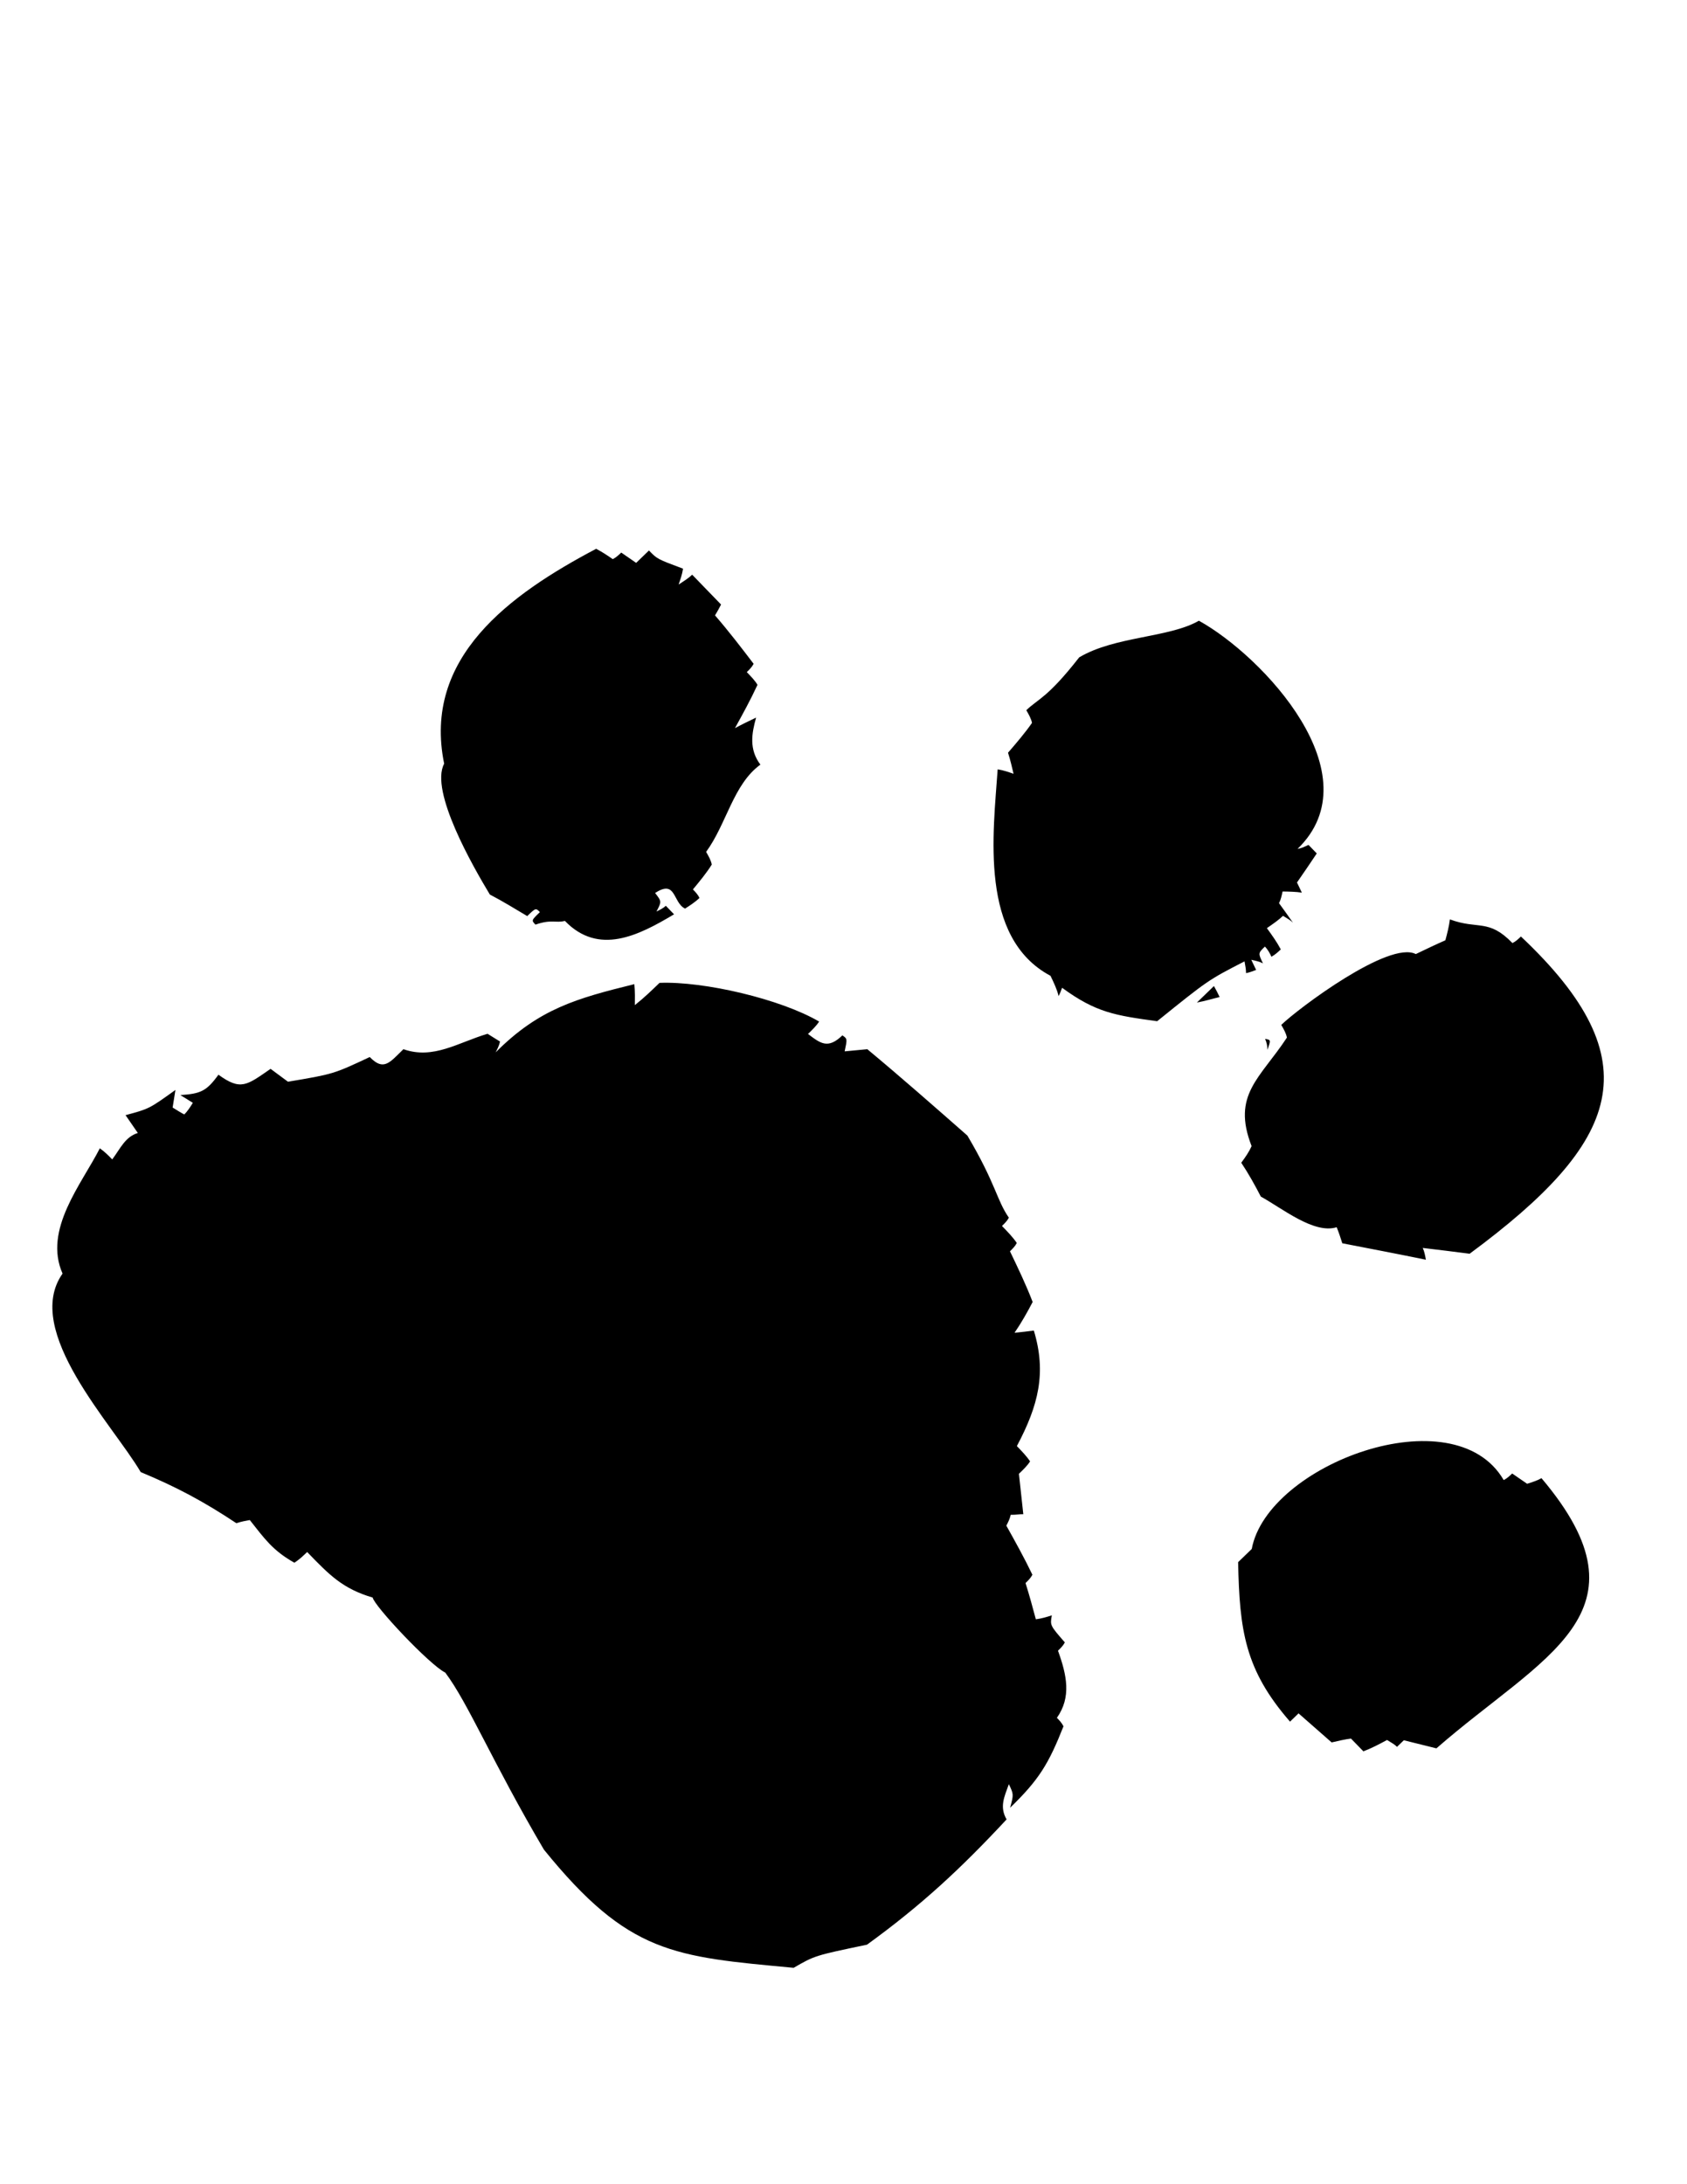 <?xml version="1.0" encoding="utf-8"?>
<!-- Generator: Adobe Illustrator 16.0.0, SVG Export Plug-In . SVG Version: 6.00 Build 0)  -->
<!DOCTYPE svg PUBLIC "-//W3C//DTD SVG 1.1//EN" "http://www.w3.org/Graphics/SVG/1.1/DTD/svg11.dtd">
<svg version="1.1" id="Layer_1" xmlns="http://www.w3.org/2000/svg" xmlns:xlink="http://www.w3.org/1999/xlink" x="0px" y="0px"
	 width="612px" height="792px" viewBox="0 0 612 792" enable-background="new 0 0 612 792" xml:space="preserve">
<g>
	<path fill-rule="evenodd" clip-rule="evenodd" d="M459.788,380.683c1.277-3.631,1.277-3.631-0.848-3.97
		C459.527,377.938,459.813,379.463,459.788,380.683L459.788,380.683z M434.206,363.53c3.051-0.561,5.802-1.428,8.24-1.995
		c-0.587-1.232-1.174-2.458-2.061-3.99C438.534,359.338,436.37,361.438,434.206,363.53L434.206,363.53z M51.041,533.784
		c13,5.397,22.955,10.731,34.696,18.528c1.832-0.587,3.357-0.861,4.883-1.135c5.366,6.78,8.345,11.084,16.181,15.478
		c1.845-1.187,3.39-2.687,4.629-3.886c8.078,8.357,12.87,13.3,23.776,16.52c0.554,3.052,20.595,24.37,26.332,27.213
		c8.338,11.082,17.12,32.531,35.778,64.177c30.726,37.93,47.142,38.804,90.6,42.858c7.673-4.434,7.673-4.434,26.605-8.384
		c19.702-14.29,33.914-27.446,50.643-45.427c-2.659-4.616-0.782-8.241,0.821-12.778c1.761,3.69,1.761,3.69,0.47,8.54
		c10.51-10.184,13.951-15.907,19.35-29.52c-0.6-1.226-1.486-2.151-2.386-3.077c5.293-7.523,3.599-15.464,0.391-24.344
		c0.926-0.887,1.852-1.786,2.49-2.999c-5.385-6.18-5.385-6.18-4.72-9.818c-1.825,0.587-3.664,1.16-5.802,1.435
		c-1.147-4.276-2.295-8.566-3.742-13.144c0.938-0.898,1.864-1.799,2.49-3.012c-2.947-6.128-6.193-11.969-9.453-17.798
		c0.626-1.212,1.252-2.425,1.591-3.938c1.825,0.039,3.351-0.247,4.563-0.222c-0.521-4.89-1.057-9.753-1.591-14.643
		c1.552-1.486,3.104-2.986,4.042-4.498c-1.199-1.839-2.999-3.703-4.785-5.555c7.85-14.786,10.783-26.6,6.154-41.895
		c-2.125,0.274-4.264,0.549-7.002,0.809c2.49-3.625,4.681-7.536,6.571-11.16c-2.347-6.129-5.28-12.257-8.228-18.385
		c0.926-0.913,1.852-1.8,2.478-3.013c-1.474-2.151-3.272-4.003-5.372-6.167c0.926-0.906,1.865-1.799,2.49-3.006
		c-4.472-6.461-4.681-12.25-15.046-29.768c-11.996-10.541-23.992-21.083-36.301-31.325c-2.744,0.261-5.482,0.521-8.221,0.782
		c0.978-4.551,0.978-4.551-0.821-5.796c-5.261,5.085-7.967,2.908-12.472-0.508c1.545-1.5,3.09-2.993,4.029-4.499
		c-13.867-8.136-41.757-14.682-57.898-14.03c-2.784,2.692-5.561,5.392-8.951,8.071c0.032-2.432,0.078-4.87-0.183-7.608
		c-20.777,5.137-34.533,8.866-50.31,24.741c0.625-1.206,1.251-2.419,1.584-3.931c-1.506-0.939-3.012-1.878-4.518-2.81
		c-10.705,3.168-19.63,9.414-30.524,5.587c-4.948,4.792-7.132,8.097-12.217,2.842c-13.188,6.18-13.188,6.18-29.663,8.951
		c-2.106-1.558-4.211-3.11-6.317-4.668c-8.619,5.946-10.783,8.039-18.906,2.125c-4.355,6.017-6.5,6.897-13.814,7.387
		c1.512,0.938,3.019,1.877,4.524,2.81c-0.939,1.506-1.877,3.012-3.116,4.212c-1.206-0.627-2.712-1.564-4.218-2.504
		c0.339-2.125,0.678-4.25,1.017-6.376c-9.544,6.845-9.544,6.845-18.098,9.14c1.479,2.158,2.966,4.311,4.453,6.461
		c-4.583,1.447-6.167,5.379-9.284,9.59c-1.2-1.238-2.692-2.783-4.499-4.028c-6.604,12.979-20.562,29.487-13.521,45.421
		C8.052,482.568,40.975,516.586,51.041,533.784L51.041,533.784z M177.7,324.355c4.824,2.517,9.349,5.327,13.566,7.823
		c3.09-2.986,3.09-2.986,4.59-1.44c-3.097,2.992-3.097,2.992-1.597,4.537c5.815-2.034,7.315-0.489,10.672-1.349
		c12.27,12.68,26.697,5.307,39.599-2.393c-0.893-0.932-1.793-1.858-2.992-3.097c-0.926,0.9-2.151,1.487-3.377,2.073
		c1.884-3.618,1.884-3.618-0.502-6.702c7.693-5.046,6.331,3.455,10.861,5.659c1.852-1.187,3.69-2.373,5.242-3.873
		c-0.593-1.226-1.486-2.151-2.386-3.083c2.484-2.999,4.968-6.004,6.839-9.017c-0.28-1.525-1.167-3.064-2.053-4.596
		c7.471-10.229,9.831-24.493,19.688-31.639c-4.172-5.542-3.168-11.305-1.552-17.061c-2.451,1.173-4.909,2.354-7.673,3.827
		c2.83-5.124,5.652-10.249,8.169-15.692c-0.88-1.532-2.38-3.077-3.879-4.623c0.925-0.899,1.858-1.799,2.484-3.005
		c-4.466-5.854-8.938-11.709-14.017-17.57c0.939-1.506,1.565-2.718,2.197-3.924c-3.292-3.403-6.885-7.113-10.477-10.822
		c-1.239,1.199-3.077,2.386-4.929,3.572c0.646-1.812,1.278-3.631,1.617-5.756c-9.375-3.501-9.375-3.501-12.367-6.591
		c-1.545,1.5-3.09,2.993-4.642,4.492c-1.806-1.252-3.612-2.497-5.411-3.742c-0.932,0.899-1.858,1.792-3.083,2.386
		c-1.806-1.251-3.612-2.497-6.024-3.749c-31.313,16.527-63.03,39.442-55.135,77.92C155.795,286.869,171.774,314.517,177.7,324.355
		L177.7,324.355z M457.401,433.9c7.537,4.074,19.246,13.704,27.513,11.096c0.873,2.146,1.447,3.984,2.033,5.822
		c10.314,1.995,20.628,3.977,30.328,5.959c-0.273-1.513-0.561-3.051-1.146-4.271c6.076,0.711,11.539,1.401,17.016,2.106
		c54.828-40.499,66.563-69.823,18.605-115.035c-0.926,0.893-1.851,1.792-3.076,2.386c-8.685-8.971-12.4-4.772-22.688-8.586
		c-0.353,2.725-0.991,5.157-1.644,7.576c-3.377,1.473-7.054,3.233-10.73,5c-9.662-5.027-42.624,19.695-48.805,25.68
		c0.887,1.539,1.773,3.077,2.047,4.603c-9.661,14.747-20.105,20.666-12.804,39.352c-0.952,2.111-2.19,3.918-3.755,6.023
		C452.969,425.614,455.342,429.91,457.401,433.9L457.401,433.9z M467.989,624.273c1.238-1.199,2.164-2.1,3.09-2.999
		c4.212,3.716,8.11,7.132,12.009,10.536c2.438-0.561,4.89-1.135,7.016-1.396c1.499,1.538,2.998,3.09,4.498,4.628
		c3.064-1.16,5.828-2.633,8.579-4.119c1.513,0.938,2.726,1.564,3.612,2.503c0.926-0.899,1.864-1.8,2.478-2.399
		c3.938,0.979,7.888,1.956,11.826,2.934c38.281-33.471,79.614-48.921,38.112-97.973c-1.539,0.887-3.377,1.46-5.216,2.033
		c-1.8-1.238-3.611-2.49-5.411-3.729c-0.926,0.887-1.852,1.786-3.077,2.386c-18.059-31.032-85.73-5.659-91.402,24.982
		c-1.551,1.486-3.09,2.985-4.941,4.785C449.67,591.104,451.561,605.433,467.989,624.273L467.989,624.273z M384.032,361.19
		c0.626-1.207,0.939-2.112,1.265-3.019c12.322,9.022,19.311,10.046,34.488,12.126c18.502-14.917,18.502-14.917,31.697-21.703
		c0.286,1.525,0.561,3.051,0.547,4.27c1.526-0.28,2.752-0.867,3.664-1.154c-0.587-1.226-1.173-2.458-1.76-3.684
		c1.513,0.326,3.024,0.659,4.237,1.285c-1.773-3.677-1.773-3.677,0.704-6.076c1.2,1.239,1.786,2.464,2.373,3.69
		c1.539-0.887,2.465-1.786,3.391-2.68c-1.474-2.764-3.26-5.229-5.047-7.693c2.152-1.486,4.316-2.973,5.854-4.466
		c1.513,0.939,2.713,1.565,3.612,2.491c-1.486-2.151-3.272-4.616-5.06-7.08c0.64-1.206,0.965-2.725,1.291-4.238
		c2.438,0.039,4.863,0.078,6.989,0.417c-0.587-1.226-1.174-2.458-1.761-3.684c2.49-3.605,4.981-7.217,7.172-10.529
		c-0.9-0.932-1.8-1.858-2.999-3.097c-1.226,0.586-2.451,1.18-3.977,1.454c27.824-26.932-12.557-69.888-35.779-82.744
		c-10.757,6.213-30.523,5.594-43.432,13.293c-11.5,14.721-14.852,14.975-19.181,19.161c0.887,1.539,1.773,3.077,2.061,4.603
		c-2.504,3.605-5.594,7.21-8.697,10.809c0.874,2.758,1.435,5.196,2.008,7.641c-1.825-0.639-3.638-1.278-5.763-1.617
		c-1.591,23.105-6.768,61.061,19.167,74.869C382.285,356.293,383.459,358.745,384.032,361.19L384.032,361.19z"/>
</g>
</svg>

